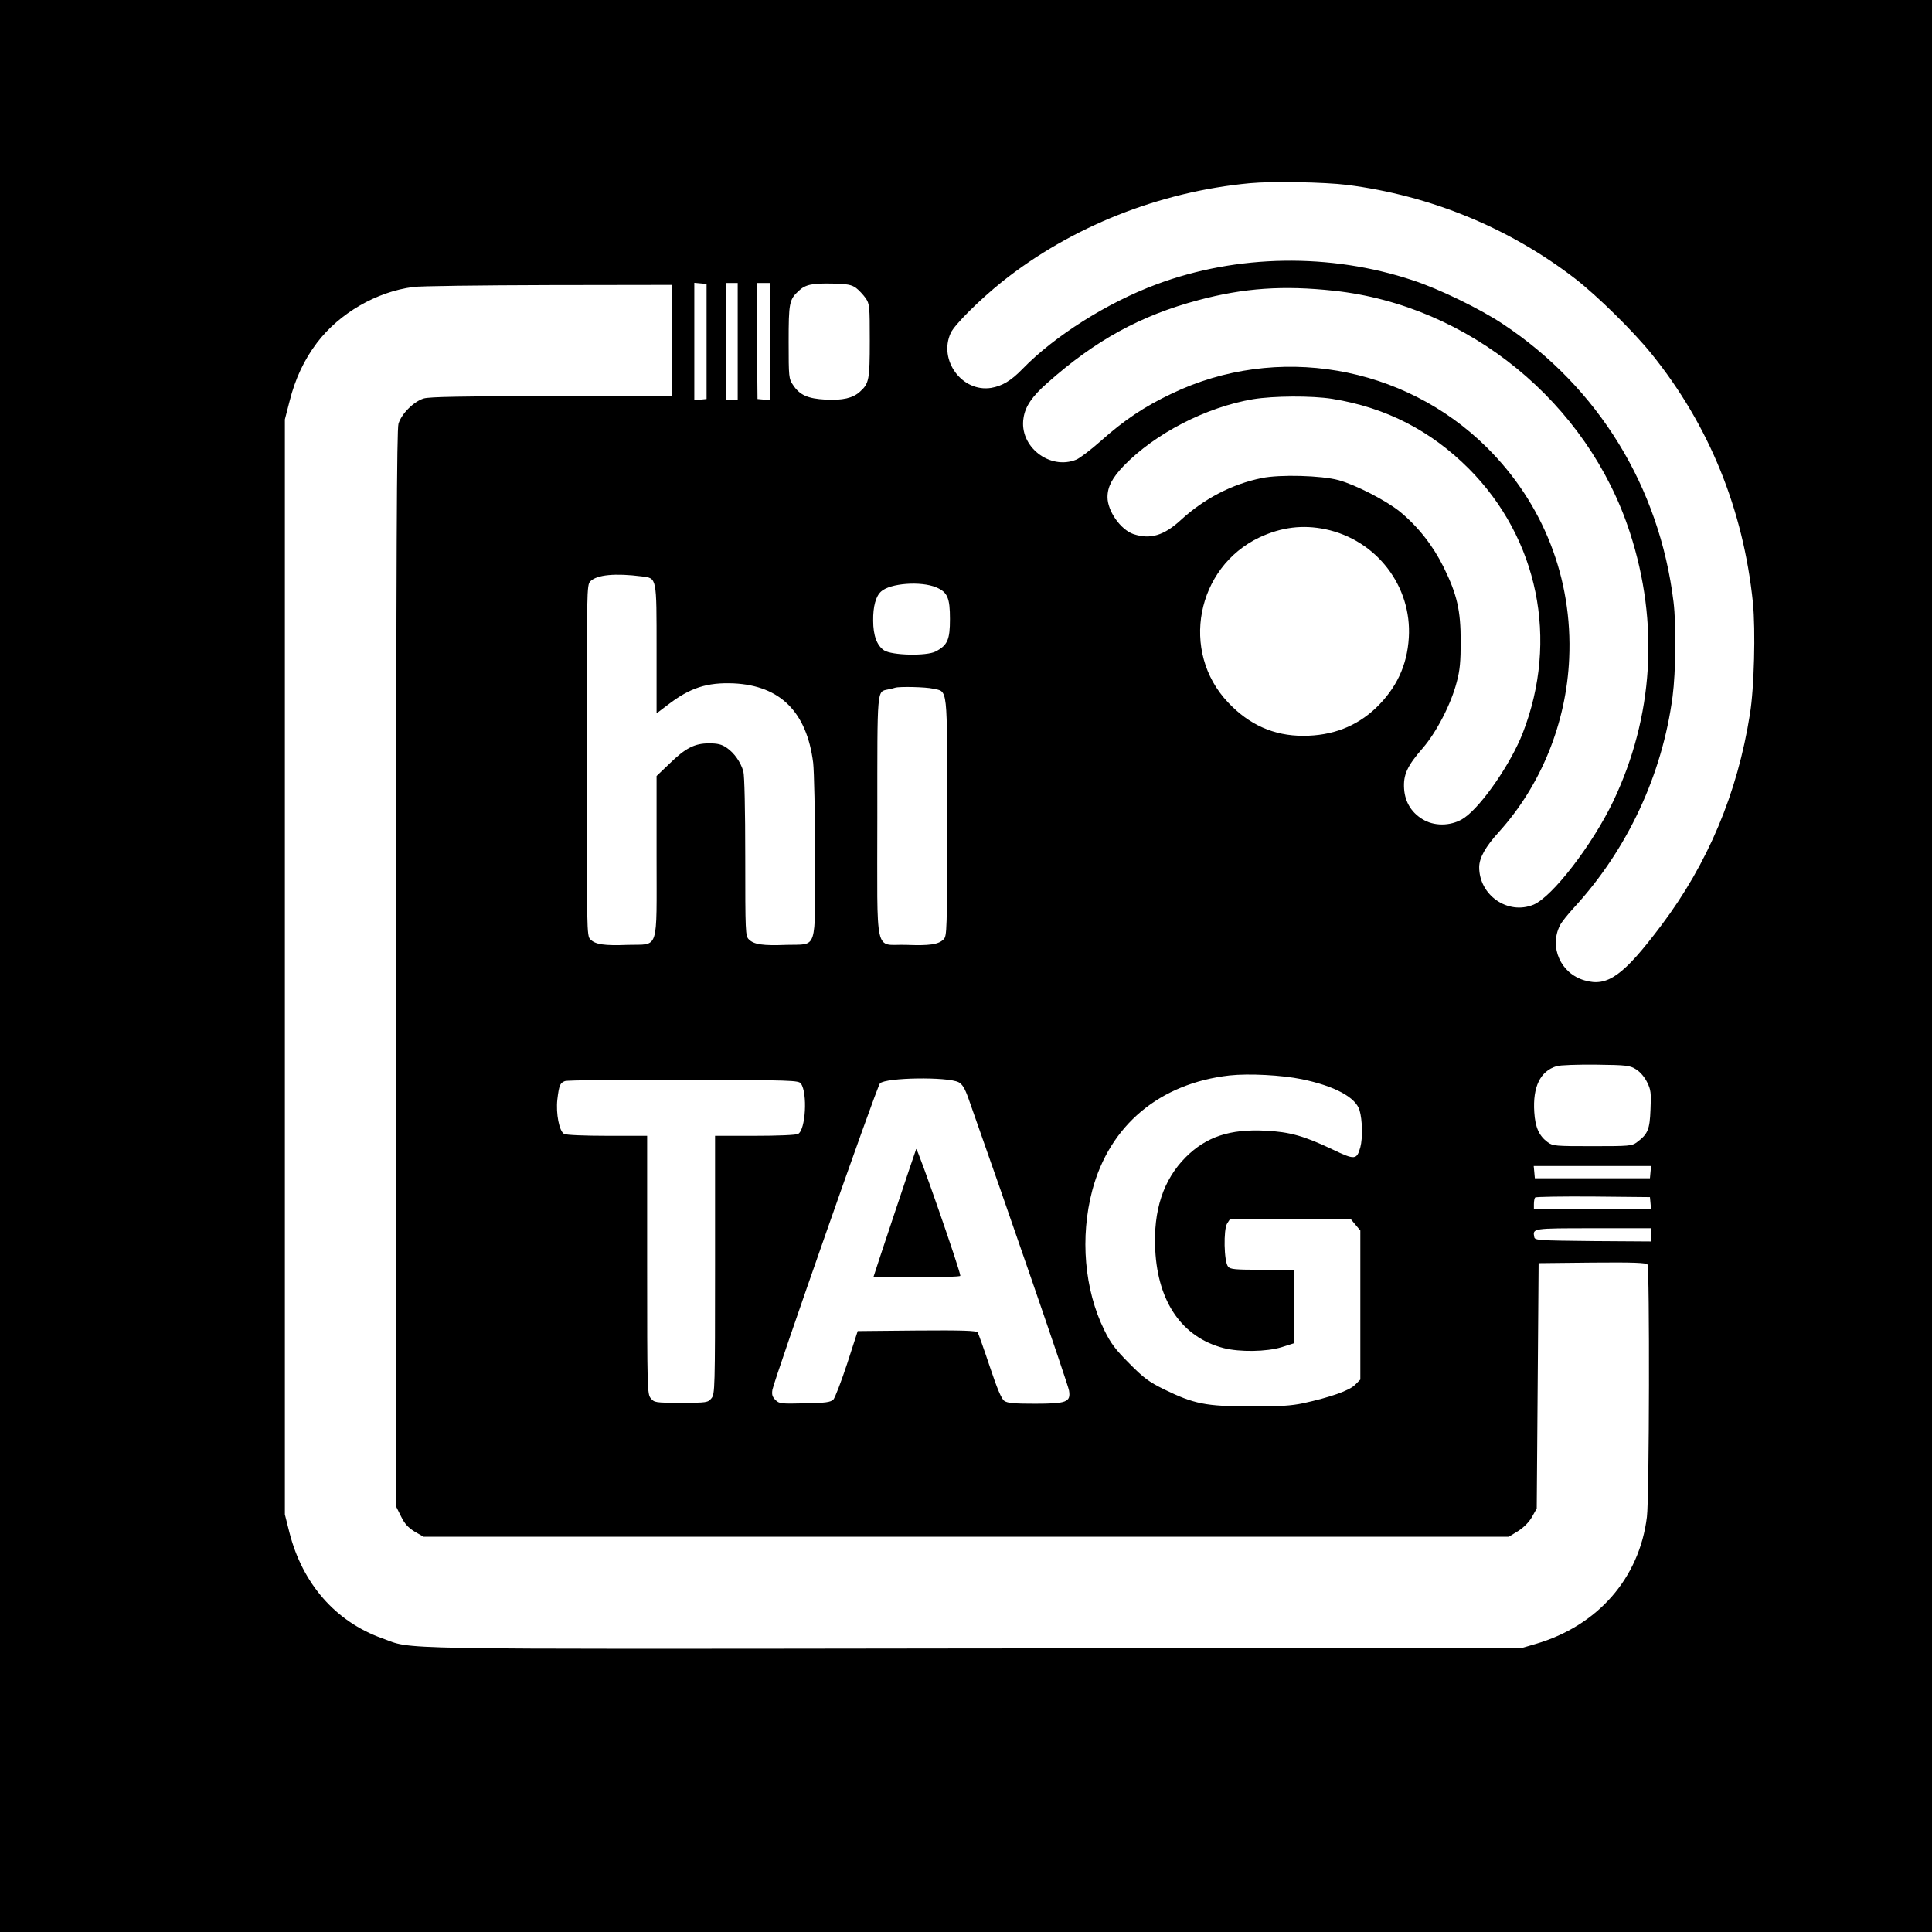 <?xml version="1.0" standalone="no"?>
<!DOCTYPE svg PUBLIC "-//W3C//DTD SVG 20010904//EN"
 "http://www.w3.org/TR/2001/REC-SVG-20010904/DTD/svg10.dtd">
<svg version="1.0" xmlns="http://www.w3.org/2000/svg"
 width="1024pt" height="1024pt" viewBox="0 0 1024 1024"
 preserveAspectRatio="xMidYMid meet">
<g transform="translate(0,1024) scale(0.1,-0.1)"
fill="#000000" stroke="none">
<path d="M0 5120 l0 -5120 5120 0 5120 0 0 5120 0 5120 -5120 0 -5120 0 0
-5120z m7140 4140 c442 -56 862 -229 1210 -498 117 -91 306 -277 403 -397 306
-379 487 -825 538 -1320 14 -146 7 -449 -16 -590 -66 -419 -223 -792 -470
-1120 -201 -267 -285 -327 -407 -291 -126 36 -188 176 -130 291 8 17 42 59 75
95 283 308 467 703 522 1118 17 131 20 379 5 502 -74 608 -399 1138 -905 1473
-120 80 -338 186 -476 231 -438 146 -933 138 -1359 -21 -261 -97 -541 -274
-710 -448 -61 -63 -108 -91 -167 -101 -154 -24 -280 147 -214 291 20 44 154
177 274 273 366 291 832 476 1312 521 117 11 393 6 515 -9z m-3395 -830 l0
-305 -32 -3 -33 -3 0 311 0 311 33 -3 32 -3 0 -305z m165 0 l0 -310 -30 0 -30
0 0 310 0 310 30 0 30 0 0 -310z m170 -1 l0 -310 -32 3 -33 3 -3 308 -2 307
35 0 35 0 0 -311z m457 285 c15 -11 38 -36 51 -54 21 -31 22 -42 22 -227 0
-206 -4 -226 -52 -269 -37 -34 -92 -47 -183 -42 -93 5 -137 24 -172 78 -22 31
-23 42 -23 227 0 207 3 225 53 271 36 34 71 41 179 39 80 -2 101 -6 125 -23z
m-977 -279 l0 -295 -636 0 c-475 0 -647 -3 -678 -12 -53 -16 -118 -81 -134
-134 -9 -32 -12 -665 -12 -2891 l0 -2849 26 -52 c19 -39 38 -59 72 -80 l47
-27 2876 0 2876 0 49 30 c31 20 58 47 74 75 l25 45 5 650 5 650 284 3 c221 2
286 -1 293 -10 12 -20 10 -1239 -3 -1338 -40 -325 -261 -577 -589 -673 l-75
-22 -2905 -2 c-3189 -4 -2962 -7 -3135 54 -246 88 -422 289 -491 561 l-24 95
0 2902 0 2902 25 97 c30 119 77 219 145 309 119 157 316 271 511 296 35 5 358
9 717 10 l652 1 0 -295z m3510 264 c714 -77 1345 -592 1569 -1282 156 -480
125 -976 -89 -1425 -111 -231 -322 -505 -422 -547 -136 -56 -289 50 -288 200
1 49 33 107 105 186 223 247 357 577 372 919 19 423 -137 822 -438 1120 -439
435 -1113 550 -1668 284 -146 -69 -254 -142 -375 -250 -53 -47 -112 -92 -131
-100 -141 -58 -305 70 -280 221 9 61 46 115 127 186 253 225 494 357 799 438
243 65 451 79 719 50z m-9 -573 c285 -46 522 -168 724 -370 368 -370 478 -907
286 -1401 -62 -160 -216 -384 -309 -449 -60 -42 -148 -48 -212 -14 -65 35
-103 93 -108 167 -5 74 16 121 99 216 72 83 150 233 180 350 17 62 21 110 21
215 0 165 -19 249 -91 395 -56 113 -135 214 -231 293 -73 59 -234 142 -325
167 -91 25 -312 31 -408 11 -157 -32 -305 -109 -427 -221 -91 -84 -163 -105
-252 -76 -68 23 -138 122 -138 196 0 55 25 102 86 166 167 172 437 311 685
353 110 18 312 19 420 2z m-36 -691 c271 -57 459 -302 442 -575 -9 -148 -66
-268 -175 -373 -104 -98 -231 -147 -385 -147 -155 0 -286 58 -398 177 -255
269 -169 716 167 875 116 54 228 68 349 43z m-3623 -250 c80 -10 78 -1 78
-388 l0 -338 58 44 c119 92 210 121 351 115 247 -12 387 -152 421 -421 5 -45
10 -271 10 -503 0 -504 15 -457 -151 -462 -127 -5 -173 2 -200 29 -18 18 -19
36 -19 437 0 248 -4 432 -10 453 -14 50 -49 99 -89 126 -26 18 -48 23 -93 23
-76 0 -124 -24 -210 -108 l-68 -65 0 -427 c0 -511 15 -463 -151 -468 -127 -5
-173 2 -200 29 -19 19 -19 41 -19 949 0 908 0 930 19 949 35 35 132 44 273 26z
m1560 -58 c60 -25 73 -56 73 -168 0 -110 -13 -139 -76 -172 -48 -25 -231 -21
-273 6 -38 25 -58 79 -58 157 -1 76 14 130 42 155 48 44 211 56 292 22z m-17
-537 c80 -18 75 26 75 -681 0 -610 -1 -630 -19 -648 -27 -27 -73 -34 -200 -29
-169 5 -151 -76 -151 679 0 698 -3 661 58 675 15 3 32 7 37 9 22 7 162 4 200
-5z m3727 -2018 c22 -14 45 -41 58 -68 20 -39 22 -58 18 -144 -4 -107 -14
-131 -72 -174 -26 -20 -41 -21 -236 -21 -196 0 -210 1 -237 21 -46 34 -66 79
-71 159 -9 135 32 218 118 244 20 6 112 9 210 8 163 -2 178 -4 212 -25z
m-1772 -52 c174 -36 286 -96 306 -165 15 -50 17 -148 4 -196 -19 -67 -29 -68
-148 -11 -149 71 -227 93 -354 99 -189 10 -315 -32 -424 -141 -118 -119 -172
-281 -161 -491 14 -277 143 -463 362 -520 86 -22 228 -20 309 5 l66 21 0 194
0 195 -169 0 c-144 0 -171 2 -182 17 -22 26 -25 197 -5 228 l16 25 319 0 319
0 26 -31 26 -31 0 -395 0 -395 -28 -28 c-31 -31 -132 -66 -273 -97 -66 -14
-127 -18 -284 -17 -234 0 -297 13 -455 90 -81 40 -108 60 -185 138 -73 73 -99
108 -132 176 -106 215 -129 493 -64 740 92 346 357 568 728 610 102 11 276 2
383 -20z m-1819 -16 c19 -10 33 -32 52 -86 196 -554 529 -1519 533 -1548 10
-61 -12 -70 -181 -70 -109 0 -145 3 -162 15 -15 10 -38 65 -77 182 -31 93 -60
174 -64 181 -7 9 -78 12 -322 10 l-314 -3 -56 -173 c-31 -94 -64 -180 -73
-190 -15 -14 -40 -18 -152 -20 -126 -3 -135 -2 -155 18 -17 17 -20 29 -16 54
12 61 554 1609 570 1624 31 31 358 36 417 6z m-836 -7 c36 -50 25 -246 -15
-267 -11 -6 -108 -10 -229 -10 l-211 0 0 -684 c0 -658 -1 -685 -19 -707 -19
-23 -24 -24 -161 -24 -137 0 -142 1 -161 24 -18 22 -19 49 -19 707 l0 684
-211 0 c-121 0 -218 4 -229 10 -26 14 -44 108 -36 182 9 75 14 88 40 98 12 5
295 8 629 7 579 -2 609 -3 622 -20z m4503 -469 l-3 -33 -305 0 -305 0 -3 33
-3 32 311 0 311 0 -3 -32z m0 -165 l3 -33 -310 0 -311 0 0 28 c0 16 3 32 7 35
4 4 142 6 307 5 l301 -3 3 -32z m2 -168 l0 -35 -307 2 c-288 3 -308 4 -311 21
-9 47 -12 47 313 47 l305 0 0 -35z"/>
<path d="M4856 4150 c-7 -17 -226 -673 -226 -677 0 -2 104 -3 230 -3 127 0
230 3 230 8 0 26 -229 684 -234 672z"/>
</g>
</svg>
